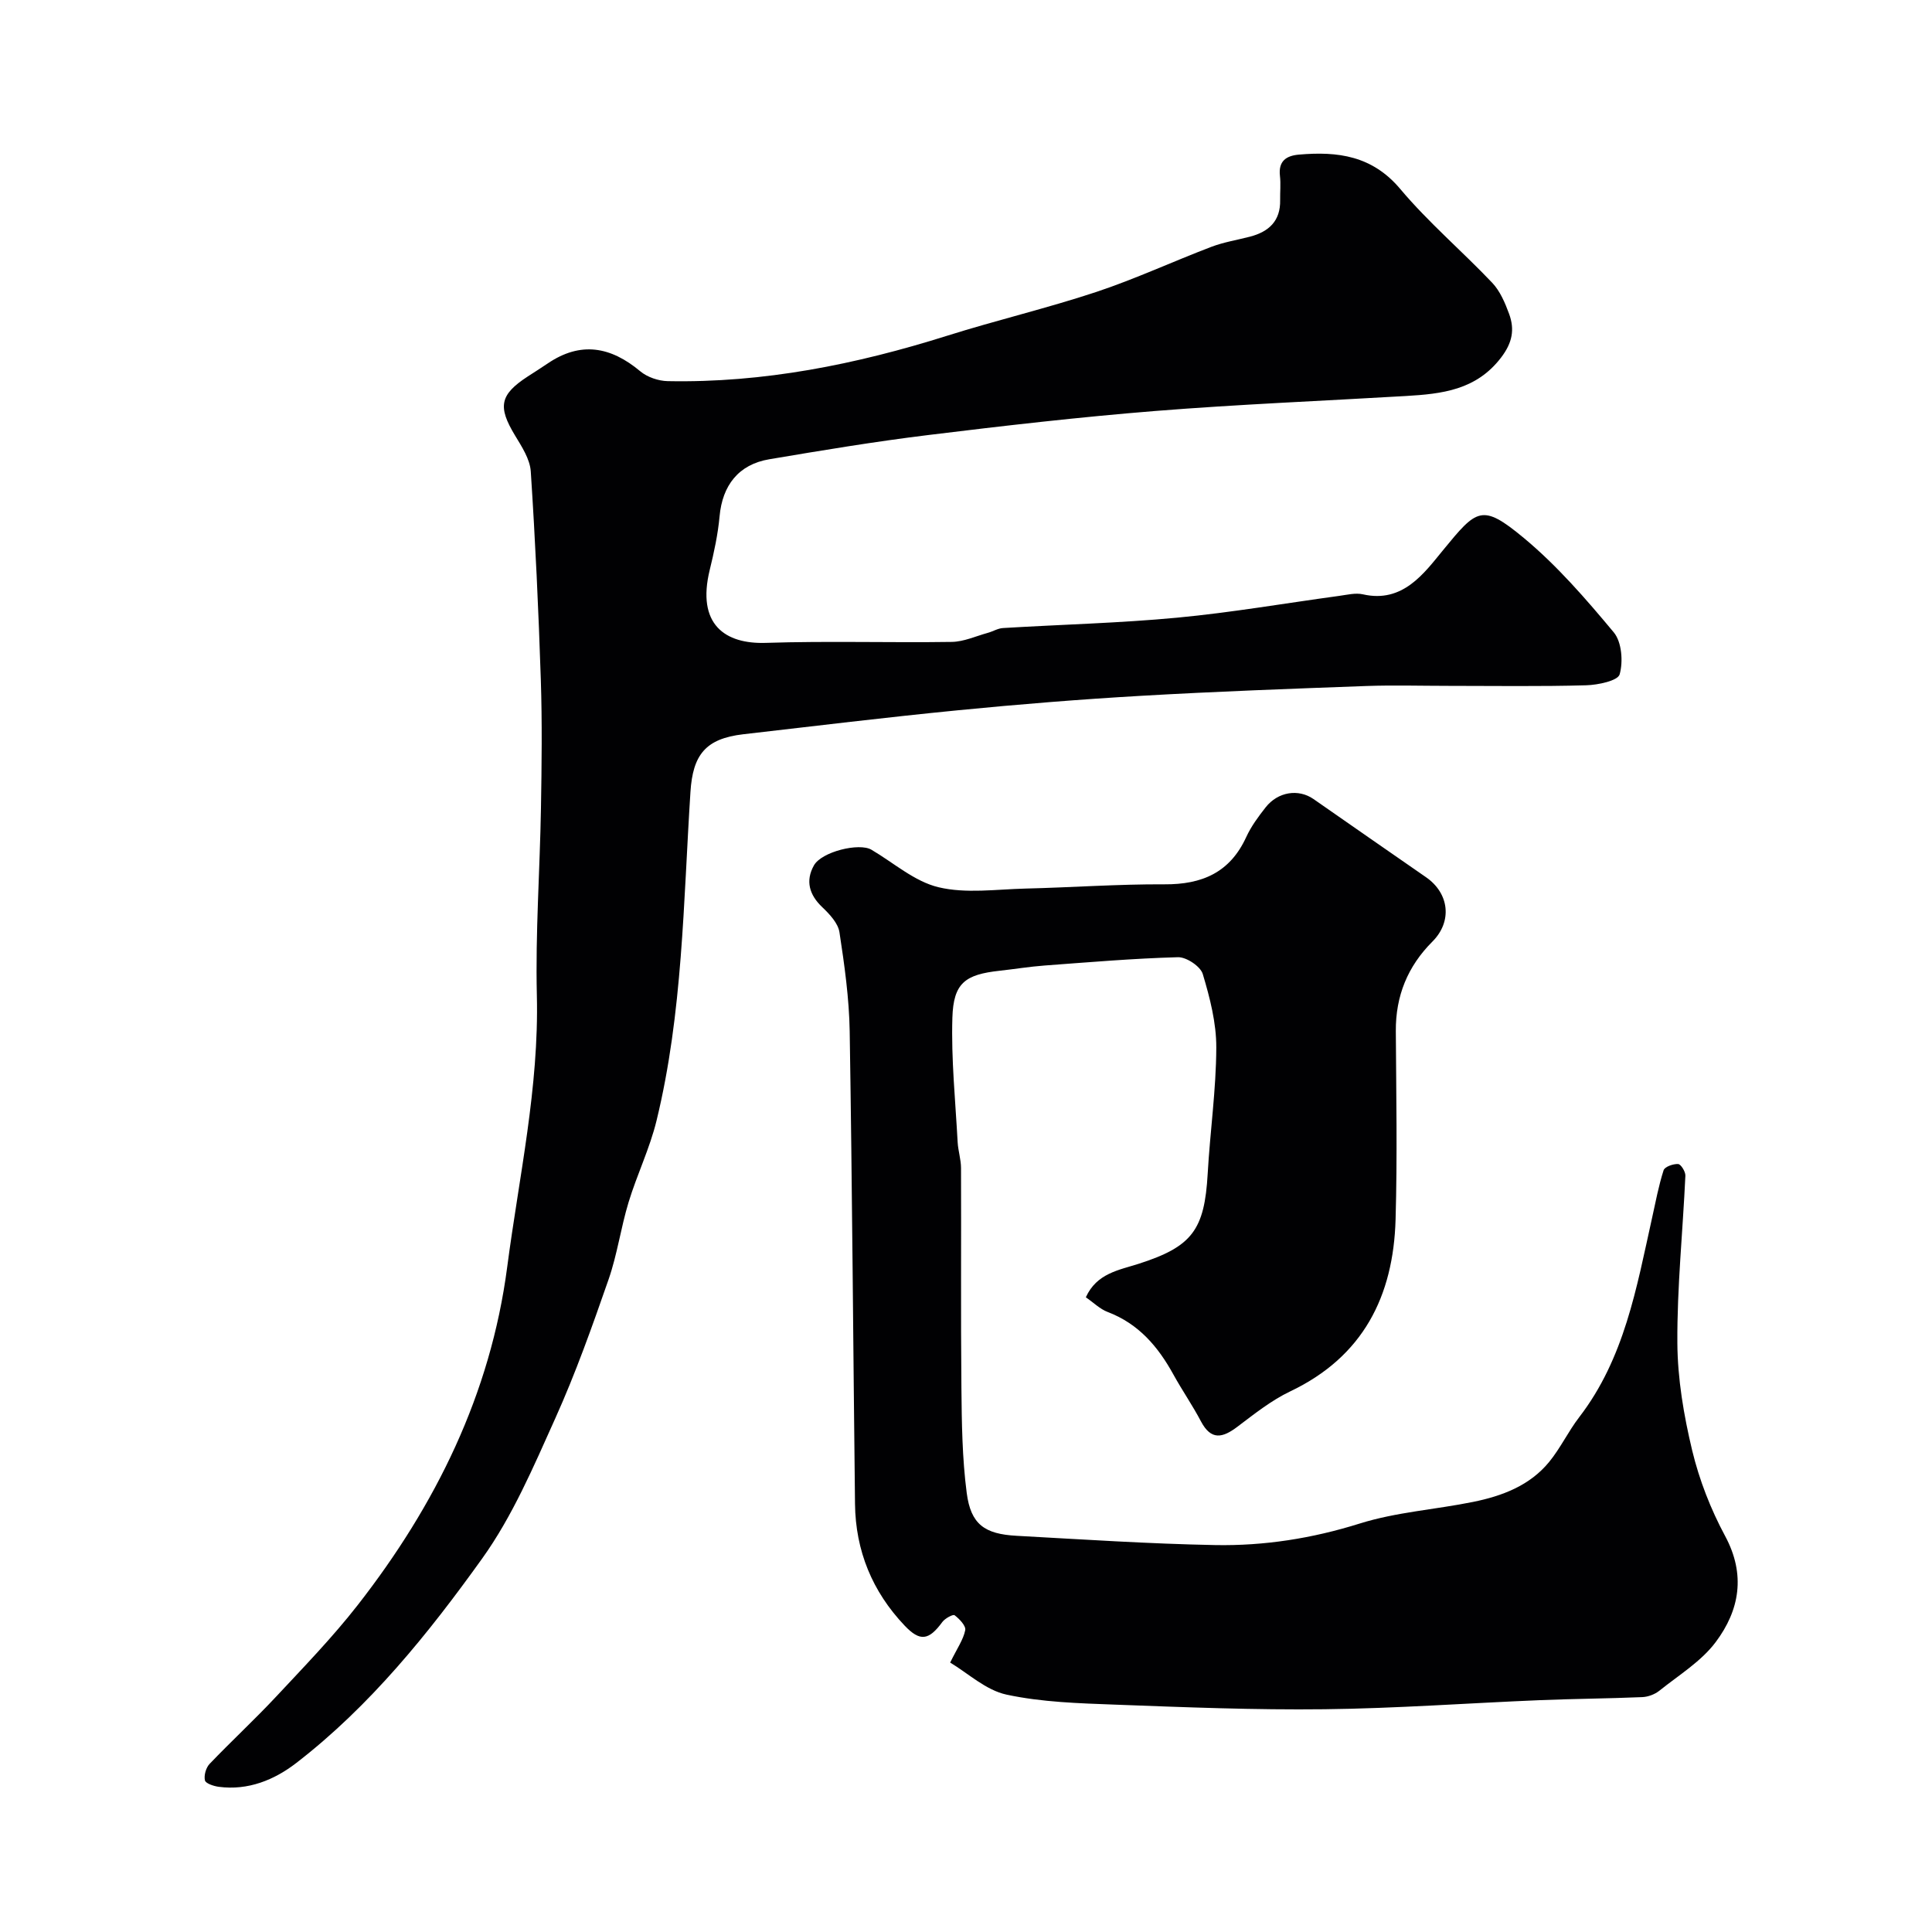 <svg enable-background="new 0 0 400 400" viewBox="0 0 400 400" xmlns="http://www.w3.org/2000/svg"><g fill="#010103"><path d="m196.72 344.22c1.47-2.99 2.73-4.76 3.12-6.71.18-.89-1.2-2.33-2.2-3.09-.33-.25-1.99.65-2.54 1.4-2.8 3.82-4.62 4.1-7.8.75-6.7-7.05-10.17-15.49-10.28-25.21-.38-32.6-.58-65.19-1.1-97.79-.11-6.87-1.08-13.75-2.12-20.56-.29-1.88-2.04-3.74-3.54-5.17-2.73-2.58-3.53-5.49-1.75-8.66 1.6-2.86 9.38-4.74 11.9-3.26 4.6 2.7 8.92 6.58 13.89 7.77 5.69 1.36 11.96.43 17.97.28 9.6-.23 19.2-.93 28.8-.88 7.79.05 13.58-2.43 16.95-9.79 1.01-2.2 2.5-4.22 4.01-6.14 2.55-3.25 6.8-3.89 9.91-1.73 7.76 5.4 15.52 10.81 23.29 16.18 4.84 3.34 5.49 9.18 1.34 13.33-5.13 5.13-7.63 11.26-7.58 18.54.08 13 .32 26-.05 38.99-.45 15.89-6.71 28.41-21.81 35.6-3.93 1.87-7.45 4.69-10.95 7.33-3.08 2.33-5.44 2.85-7.54-1.13-1.74-3.31-3.89-6.41-5.7-9.69-3.17-5.77-7.2-10.51-13.59-12.94-1.62-.61-2.95-1.96-4.54-3.05 2.26-4.98 6.84-5.62 10.95-6.94 11.07-3.55 13.62-7.01 14.28-18.66.49-8.71 1.75-17.4 1.78-26.1.02-5.09-1.32-10.3-2.8-15.23-.48-1.59-3.39-3.53-5.14-3.48-9.21.25-18.41 1.04-27.61 1.72-3.11.23-6.19.74-9.29 1.08-7.16.78-9.58 2.53-9.8 9.73-.26 8.57.63 17.17 1.09 25.76.1 1.79.69 3.56.7 5.34.06 15.16-.07 30.33.08 45.49.07 7.28.16 14.61 1.1 21.81.85 6.48 3.68 8.5 10.32 8.86 13.69.75 27.38 1.66 41.09 1.92 10.16.19 20.11-1.37 29.96-4.46 7.55-2.37 15.67-2.89 23.49-4.48 6-1.22 11.72-3.37 15.74-8.29 2.34-2.87 3.95-6.31 6.21-9.25 9.36-12.16 11.87-26.79 15.07-41.19.74-3.33 1.36-6.69 2.4-9.93.23-.73 2-1.35 3.01-1.29.57.03 1.54 1.59 1.5 2.42-.53 11.54-1.73 23.07-1.66 34.6.04 7.45 1.33 15.02 3.07 22.29 1.47 6.11 3.84 12.17 6.82 17.71 4.31 8.01 2.98 15.36-1.94 21.94-3.01 4.03-7.65 6.85-11.67 10.08-.95.76-2.34 1.28-3.55 1.33-7.06.3-14.13.34-21.19.63-14.86.61-29.71 1.71-44.58 1.88-14.43.17-28.87-.41-43.3-.95-7.54-.28-15.2-.5-22.52-2.07-4.3-.91-8.01-4.44-11.7-6.64z"/><path d="m299.88 142c-5.67 0-11.34-.17-17 .03-15.54.57-31.08 1.13-46.6 2.03-12.65.73-25.29 1.75-37.9 2.99-14.85 1.46-29.67 3.26-44.49 4.97-7.8.9-10.45 4.24-10.94 11.95-1.47 22.77-1.58 45.7-7.02 68.04-1.4 5.76-4.06 11.21-5.79 16.9-1.6 5.26-2.34 10.8-4.14 15.98-3.38 9.71-6.83 19.44-11.05 28.8-4.48 9.95-8.84 20.23-15.14 29.01-11.12 15.51-23.17 30.49-38.46 42.3-4.56 3.52-9.98 5.74-16.06 4.94-1.05-.14-2.71-.69-2.86-1.33-.24-1.03.21-2.63.97-3.42 4.49-4.7 9.27-9.11 13.71-13.86 5.79-6.2 11.72-12.32 16.93-18.99 16.16-20.7 27.52-43.69 30.97-70.01 2.45-18.7 6.6-37.18 6.14-56.25-.31-12.92.63-25.86.85-38.8.15-8.86.26-17.73-.03-26.58-.47-14.38-1.14-28.75-2.08-43.1-.17-2.56-1.87-5.14-3.27-7.46-3.6-5.95-3.15-8.42 2.65-12.2 1.37-.89 2.76-1.76 4.11-2.68 6.84-4.65 13.07-3.5 19.18 1.61 1.46 1.22 3.75 2 5.67 2.04 19.85.39 39.01-3.46 57.87-9.4 10.22-3.22 20.69-5.69 30.86-9.06 8.09-2.69 15.87-6.31 23.85-9.35 2.56-.97 5.32-1.41 7.98-2.1 3.91-1.02 6.34-3.25 6.25-7.58-.03-1.67.15-3.35-.04-5-.35-3.04 1.26-4.18 3.93-4.41 8.03-.7 15.18.21 20.99 7.13 5.81 6.91 12.79 12.84 19.03 19.41 1.62 1.71 2.65 4.14 3.49 6.42 1.18 3.22.71 5.96-1.65 9.05-5.16 6.77-12.28 7.53-19.73 7.97-17.3 1.02-34.62 1.72-51.89 3.1-15.7 1.26-31.35 3.06-46.99 4.98-11.02 1.35-21.98 3.17-32.93 5.02-6.35 1.07-9.69 5.42-10.27 11.81-.34 3.72-1.14 7.42-2.03 11.06-2.78 11.34 3.17 15.42 11.62 15.14 12.82-.42 25.66-.01 38.49-.2 2.49-.04 4.97-1.19 7.44-1.87 1.07-.29 2.09-.94 3.16-1 12.03-.73 24.1-1.02 36.09-2.15 11.22-1.06 22.35-2.99 33.52-4.51 1.63-.22 3.38-.67 4.91-.32 8.25 1.89 12.69-4.4 16.56-9.11 7.02-8.55 8.03-9.8 16.75-2.56 6.89 5.72 12.87 12.64 18.63 19.55 1.65 1.99 1.96 6.05 1.21 8.69-.38 1.33-4.48 2.19-6.92 2.26-9.53.27-19.04.12-28.53.12z"/></g></svg>